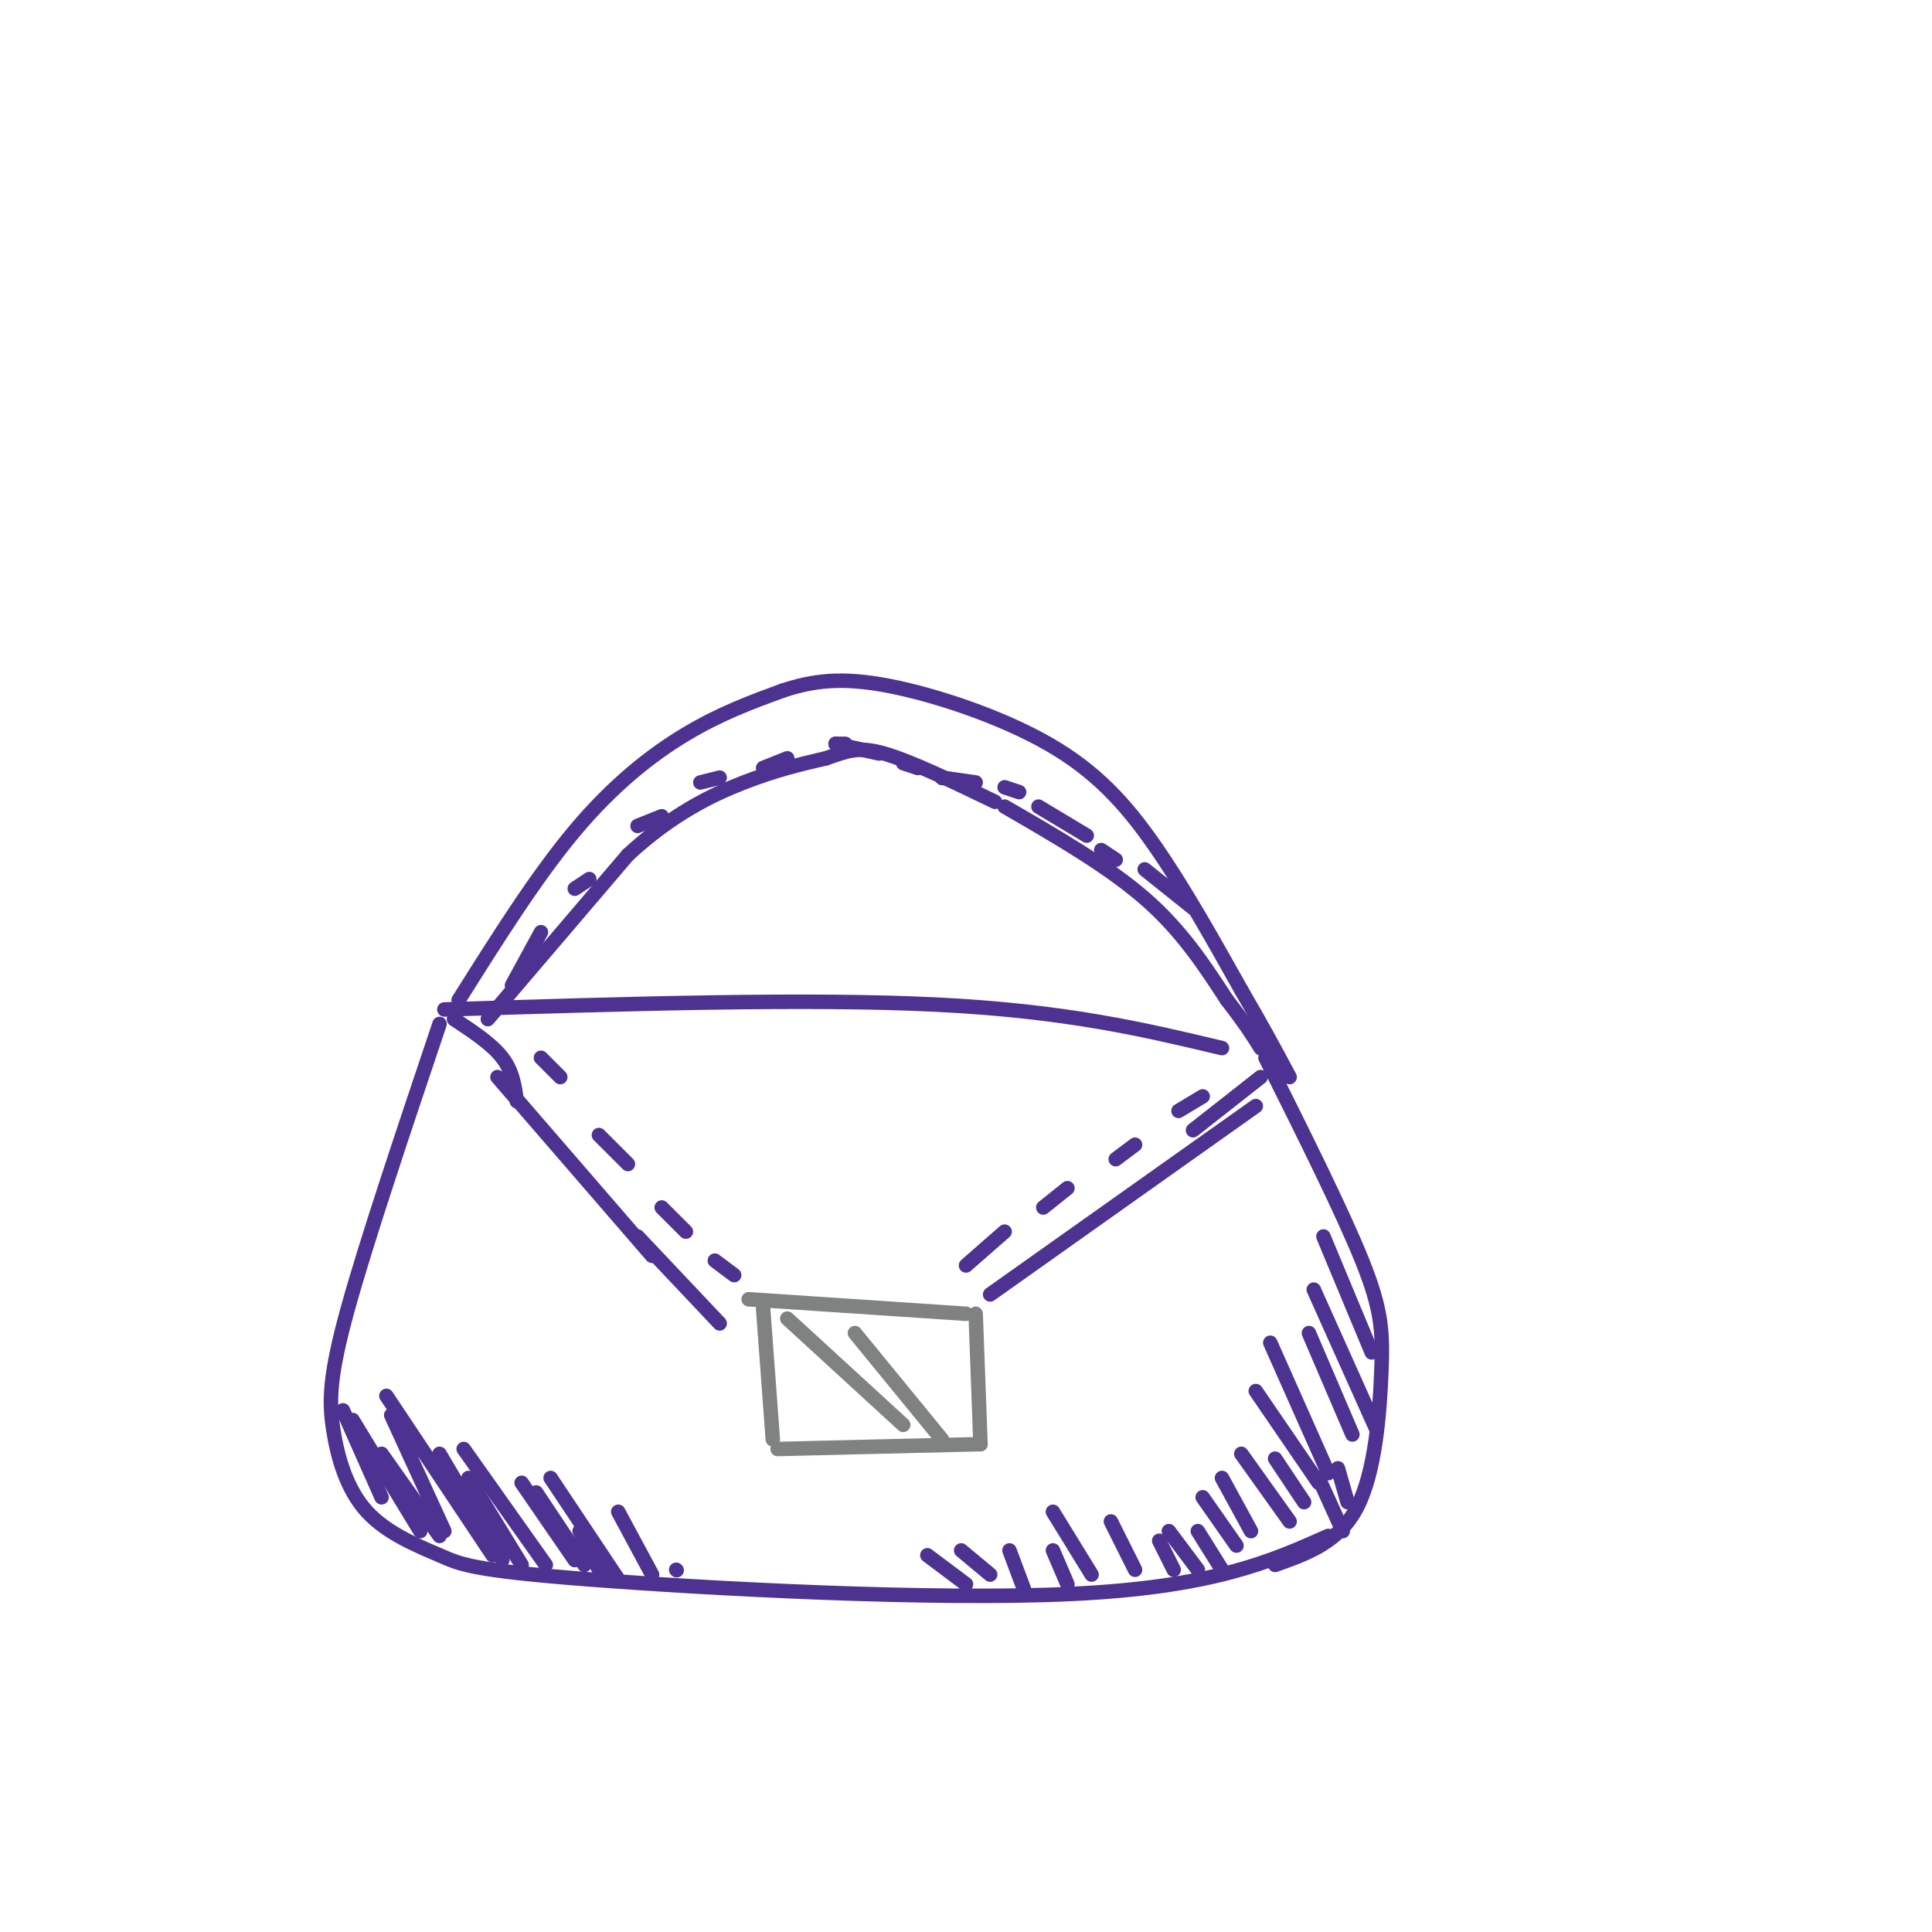 <svg viewBox='0 0 400 400' version='1.1' xmlns='http://www.w3.org/2000/svg' xmlns:xlink='http://www.w3.org/1999/xlink'><g fill='none' stroke='rgb(77,50,146)' stroke-width='3' stroke-linecap='round' stroke-linejoin='round'><path d='M91,212c-7.584,22.556 -15.168,45.111 -19,59c-3.832,13.889 -3.913,19.111 -3,25c0.913,5.889 2.819,12.445 7,17c4.181,4.555 10.636,7.107 15,9c4.364,1.893 6.636,3.125 31,5c24.364,1.875 70.818,4.393 100,3c29.182,-1.393 41.091,-6.696 53,-12'/><path d='M262,219c7.952,15.911 15.905,31.821 20,42c4.095,10.179 4.333,14.625 4,23c-0.333,8.375 -1.238,20.679 -5,28c-3.762,7.321 -10.381,9.661 -17,12'/><path d='M103,223c0.000,0.000 32.000,37.000 32,37'/><path d='M132,256c0.000,0.000 17.000,18.000 17,18'/></g>
<g fill='none' stroke='rgb(128,130,130)' stroke-width='3' stroke-linecap='round' stroke-linejoin='round'><path d='M155,269c0.000,0.000 45.000,3.000 45,3'/><path d='M158,271c0.000,0.000 2.000,27.000 2,27'/><path d='M161,300c0.000,0.000 42.000,-1.000 42,-1'/><path d='M203,299c0.000,0.000 -1.000,-27.000 -1,-27'/></g>
<g fill='none' stroke='rgb(77,50,146)' stroke-width='3' stroke-linecap='round' stroke-linejoin='round'><path d='M205,268c0.000,0.000 55.000,-39.000 55,-39'/><path d='M107,228c-0.417,-3.083 -0.833,-6.167 -3,-9c-2.167,-2.833 -6.083,-5.417 -10,-8'/><path d='M261,223c0.000,0.000 -14.000,11.000 -14,11'/><path d='M92,209c37.583,-1.167 75.167,-2.333 102,-1c26.833,1.333 42.917,5.167 59,9'/><path d='M95,207c0.000,0.000 0.000,2.000 0,2'/><path d='M95,207c8.022,-12.756 16.044,-25.511 24,-35c7.956,-9.489 15.844,-15.711 23,-20c7.156,-4.289 13.578,-6.644 20,-9'/><path d='M162,143c6.370,-2.107 12.295,-2.874 22,-1c9.705,1.874 23.190,6.389 33,12c9.810,5.611 15.946,12.317 22,21c6.054,8.683 12.027,19.341 18,30'/><path d='M257,205c4.667,8.000 7.333,13.000 10,18'/><path d='M101,211c0.000,0.000 29.000,-34.000 29,-34'/><path d='M130,177c9.089,-8.400 17.311,-12.400 24,-15c6.689,-2.600 11.844,-3.800 17,-5'/><path d='M171,157c4.289,-1.444 6.511,-2.556 12,-1c5.489,1.556 14.244,5.778 23,10'/><path d='M208,167c10.667,6.167 21.333,12.333 29,19c7.667,6.667 12.333,13.833 17,21'/><path d='M254,207c4.000,5.167 5.500,7.583 7,10'/></g>
<g fill='none' stroke='rgb(128,130,130)' stroke-width='3' stroke-linecap='round' stroke-linejoin='round'><path d='M163,273c0.000,0.000 24.000,22.000 24,22'/><path d='M177,276c0.000,0.000 18.000,22.000 18,22'/></g>
<g fill='none' stroke='rgb(77,50,146)' stroke-width='3' stroke-linecap='round' stroke-linejoin='round'><path d='M112,219c0.000,0.000 4.000,4.000 4,4'/><path d='M124,235c0.000,0.000 6.000,6.000 6,6'/><path d='M137,250c0.000,0.000 5.000,5.000 5,5'/><path d='M148,261c0.000,0.000 4.000,3.000 4,3'/><path d='M200,262c0.000,0.000 8.000,-7.000 8,-7'/><path d='M216,250c0.000,0.000 5.000,-4.000 5,-4'/><path d='M231,240c0.000,0.000 4.000,-3.000 4,-3'/><path d='M244,230c0.000,0.000 5.000,-3.000 5,-3'/><path d='M106,204c0.000,0.000 6.000,-11.000 6,-11'/><path d='M119,184c0.000,0.000 3.000,-2.000 3,-2'/><path d='M132,171c0.000,0.000 5.000,-2.000 5,-2'/><path d='M145,162c0.000,0.000 4.000,-1.000 4,-1'/><path d='M158,159c0.000,0.000 5.000,-2.000 5,-2'/><path d='M173,154c0.000,0.000 2.000,0.000 2,0'/><path d='M173,154c0.000,0.000 9.000,2.000 9,2'/><path d='M187,158c0.000,0.000 3.000,1.000 3,1'/><path d='M195,161c0.000,0.000 0.100,0.100 0.1,0.1'/><path d='M195,161c0.000,0.000 7.000,1.000 7,1'/><path d='M208,163c0.000,0.000 3.000,1.000 3,1'/><path d='M215,167c0.000,0.000 10.000,6.000 10,6'/><path d='M228,176c0.000,0.000 3.000,2.000 3,2'/><path d='M237,180c0.000,0.000 10.000,8.000 10,8'/><path d='M91,318c0.000,0.000 -12.000,-17.000 -12,-17'/><path d='M102,322c0.000,0.000 -22.000,-33.000 -22,-33'/><path d='M113,324c0.000,0.000 -17.000,-24.000 -17,-24'/><path d='M128,327c0.000,0.000 -14.000,-21.000 -14,-21'/><path d='M135,326c0.000,0.000 -7.000,-13.000 -7,-13'/><path d='M140,325c0.000,0.000 0.100,0.100 0.1,0.1'/><path d='M248,325c0.000,0.000 -6.000,-8.000 -6,-8'/><path d='M253,325c0.000,0.000 -5.000,-8.000 -5,-8'/><path d='M256,320c0.000,0.000 -7.000,-10.000 -7,-10'/><path d='M259,317c0.000,0.000 -6.000,-11.000 -6,-11'/><path d='M267,315c0.000,0.000 -10.000,-14.000 -10,-14'/><path d='M270,311c0.000,0.000 -6.000,-9.000 -6,-9'/><path d='M273,307c0.000,0.000 -13.000,-19.000 -13,-19'/><path d='M275,305c0.000,0.000 -12.000,-27.000 -12,-27'/><path d='M280,297c0.000,0.000 -9.000,-21.000 -9,-21'/><path d='M212,329c0.000,0.000 -3.000,-8.000 -3,-8'/><path d='M221,328c0.000,0.000 -3.000,-7.000 -3,-7'/><path d='M226,326c0.000,0.000 -8.000,-13.000 -8,-13'/><path d='M235,325c0.000,0.000 -5.000,-10.000 -5,-10'/><path d='M243,325c0.000,0.000 -3.000,-6.000 -3,-6'/><path d='M285,296c0.000,0.000 -13.000,-29.000 -13,-29'/><path d='M284,280c0.000,0.000 -10.000,-24.000 -10,-24'/><path d='M278,317c0.000,0.000 -5.000,-11.000 -5,-11'/><path d='M279,311c0.000,0.000 -2.000,-7.000 -2,-7'/><path d='M125,327c0.000,0.000 -5.000,-10.000 -5,-10'/><path d='M121,324c0.000,0.000 -10.000,-15.000 -10,-15'/><path d='M119,323c0.000,0.000 -11.000,-16.000 -11,-16'/><path d='M108,324c0.000,0.000 -11.000,-18.000 -11,-18'/><path d='M104,323c0.000,0.000 -13.000,-22.000 -13,-22'/><path d='M92,317c0.000,0.000 -11.000,-24.000 -11,-24'/><path d='M87,317c0.000,0.000 -14.000,-23.000 -14,-23'/><path d='M79,310c0.000,0.000 -8.000,-18.000 -8,-18'/><path d='M205,326c0.000,0.000 -6.000,-5.000 -6,-5'/><path d='M200,328c0.000,0.000 -8.000,-6.000 -8,-6'/></g>
</svg>